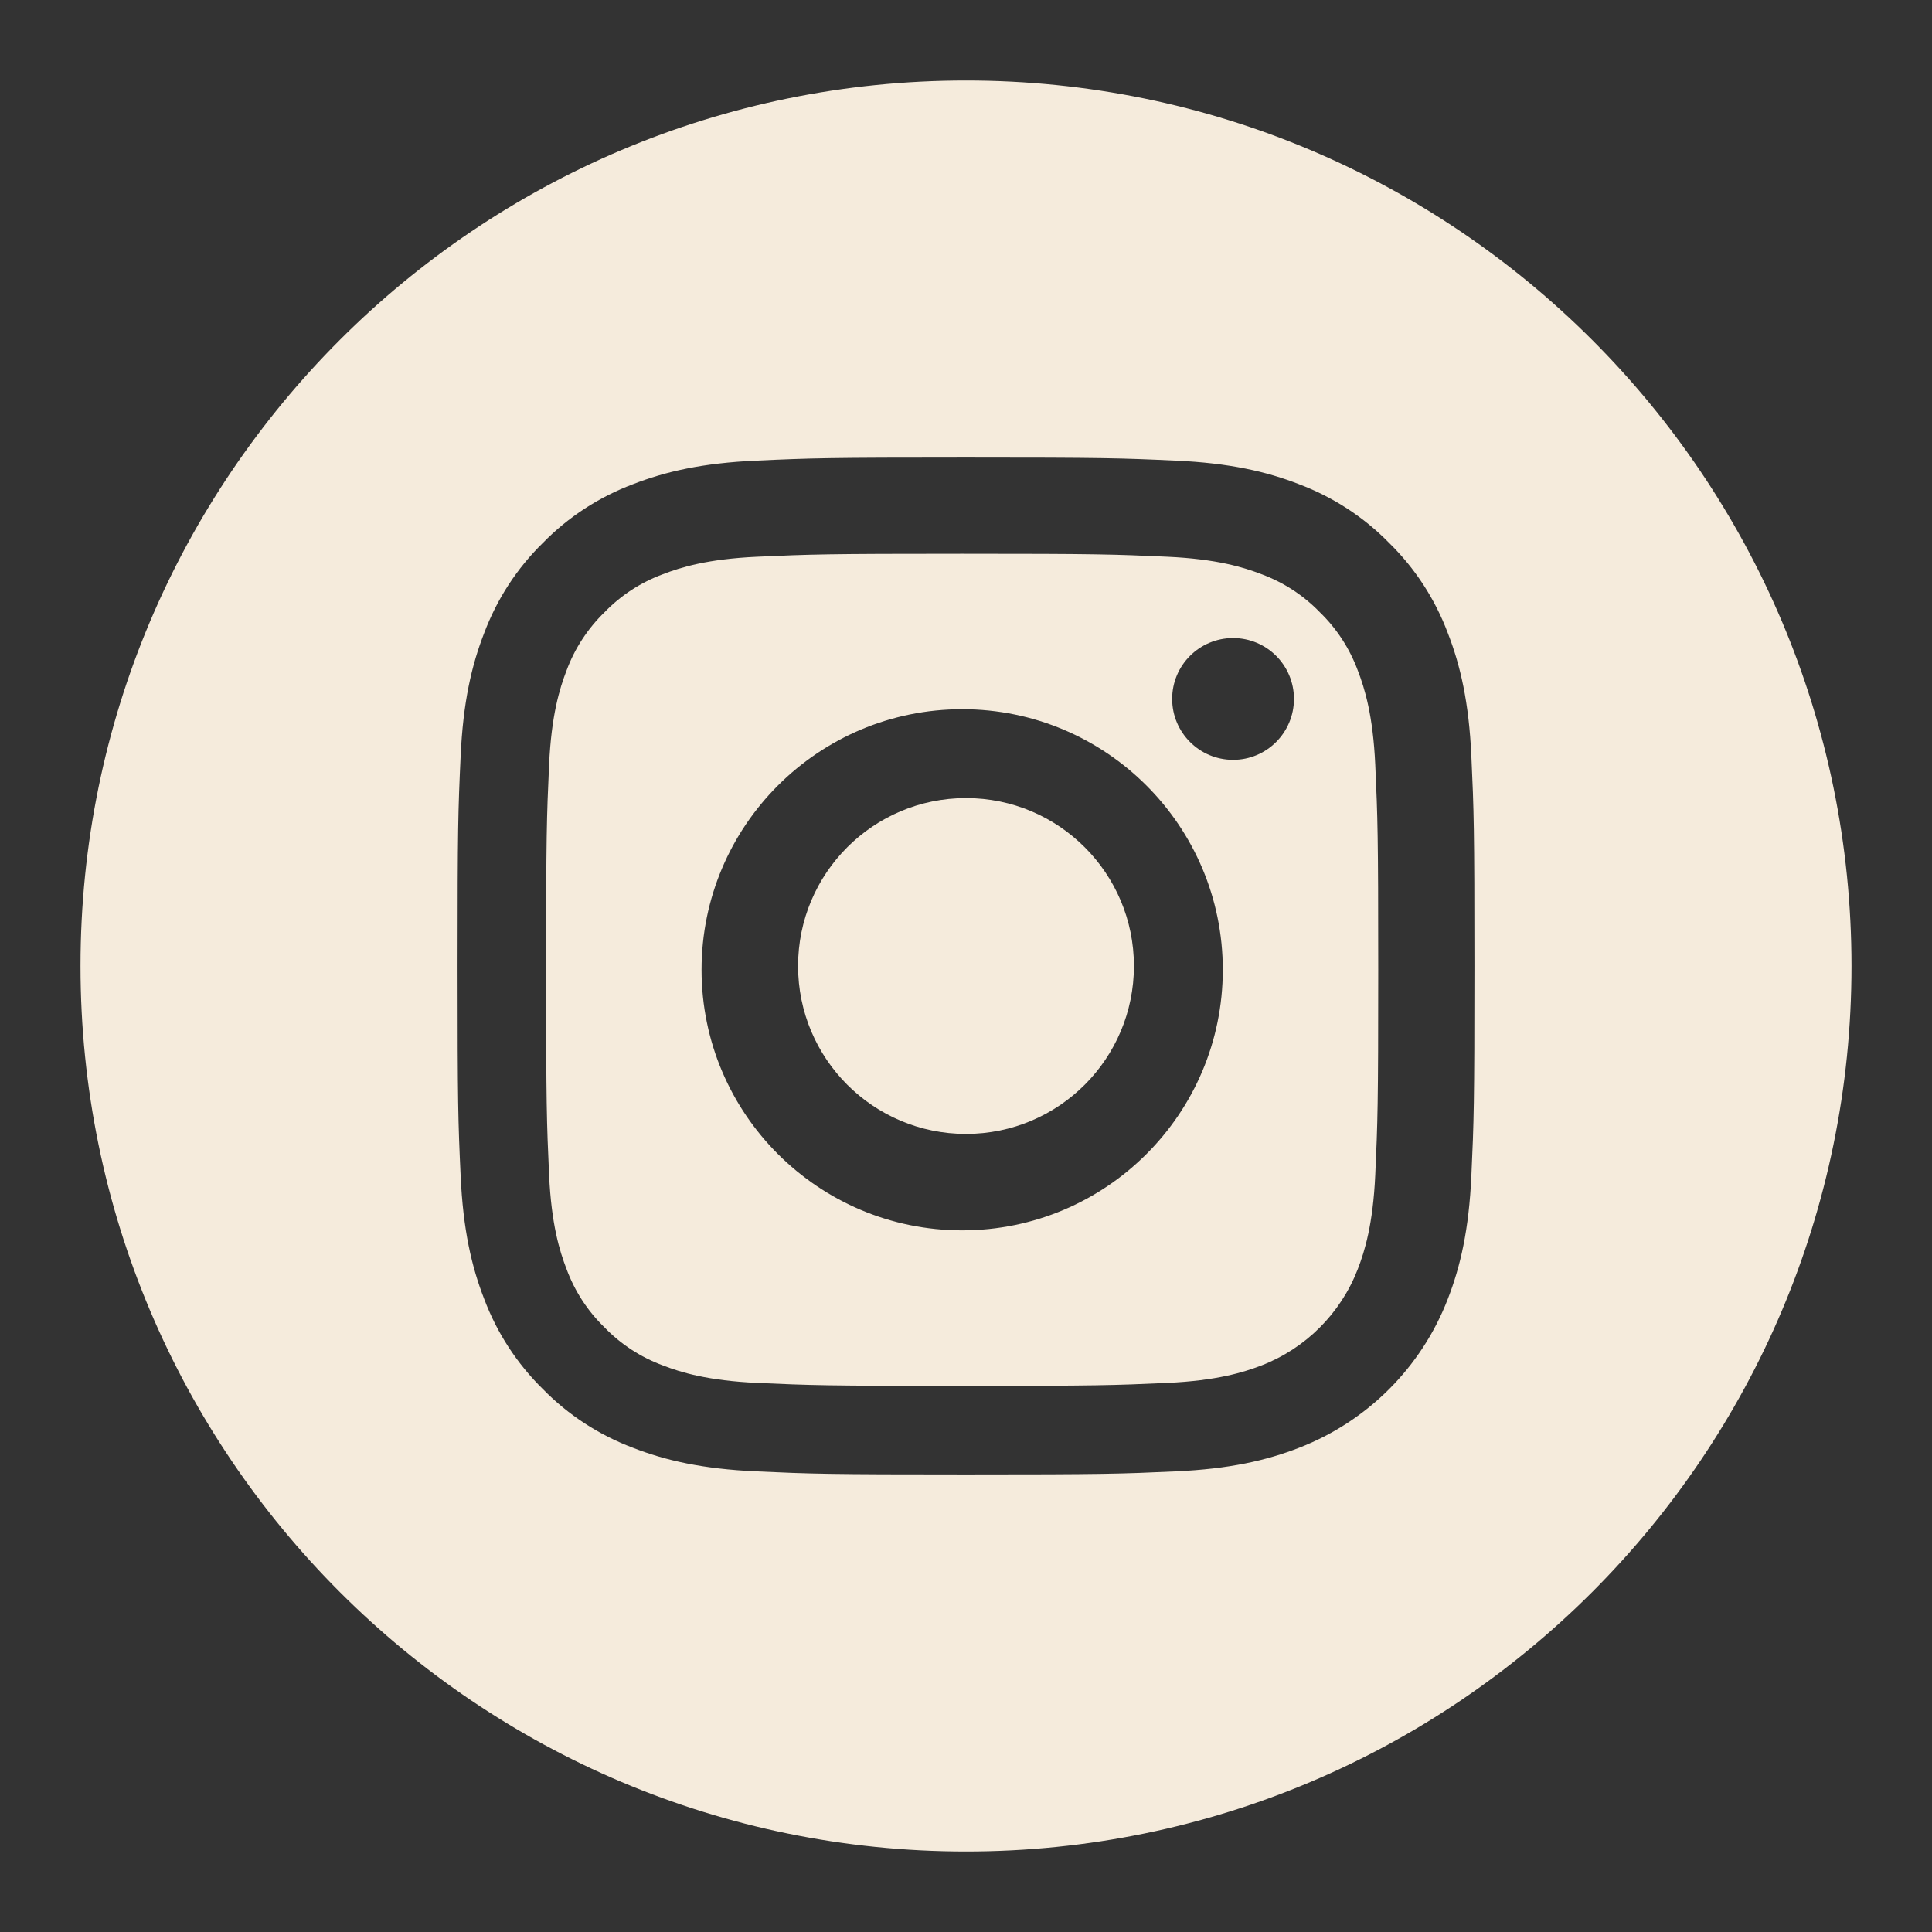 <svg xmlns="http://www.w3.org/2000/svg" fill="#f5ebdc" width="24" height="24" viewBox="0 0 24 24">
  <rect x="0" y="0" width="24" height="24" fill="#333333" stroke="none"/>
  <g fill-rule="evenodd">
    <g fill-rule="nonzero" transform="translate(1 1)">
      <path d="M13.086,11 C13.086,12.152 12.152,13.086 11,13.086 C9.848,13.086 8.914,12.152 8.914,11 C8.914,9.848 9.848,8.914 11,8.914 C12.152,8.914 13.086,9.848 13.086,11 Z"/>
      <path d="M15.867,7.329 C15.766,7.056 15.605,6.808 15.395,6.605 C15.192,6.395 14.944,6.234 14.671,6.133 C14.448,6.047 14.115,5.944 13.5,5.916 C12.835,5.886 12.636,5.879 10.953,5.879 C9.269,5.879 9.07,5.886 8.405,5.916 C7.791,5.944 7.457,6.047 7.235,6.133 C6.961,6.234 6.713,6.395 6.51,6.605 C6.301,6.808 6.139,7.056 6.038,7.329 C5.952,7.552 5.849,7.885 5.821,8.5 C5.791,9.165 5.784,9.364 5.784,11.047 C5.784,12.731 5.791,12.93 5.821,13.595 C5.849,14.21 5.952,14.543 6.038,14.765 C6.139,15.039 6.3,15.287 6.51,15.49 C6.713,15.7 6.961,15.861 7.235,15.962 C7.457,16.048 7.791,16.151 8.405,16.179 C9.07,16.209 9.269,16.216 10.953,16.216 C12.636,16.216 12.835,16.209 13.5,16.179 C14.115,16.151 14.448,16.048 14.671,15.962 C15.22,15.75 15.655,15.315 15.867,14.765 C15.953,14.543 16.056,14.21 16.084,13.595 C16.114,12.93 16.121,12.731 16.121,11.047 C16.121,9.364 16.114,9.165 16.084,8.5 C16.056,7.885 15.953,7.552 15.867,7.329 L15.867,7.329 Z M10.953,14.284 C9.165,14.284 7.715,12.835 7.715,11.047 C7.715,9.259 9.165,7.81 10.953,7.81 C12.74,7.81 14.19,9.259 14.19,11.047 C14.19,12.835 12.74,14.284 10.953,14.284 Z M14.318,8.439 C13.9,8.439 13.561,8.1 13.561,7.682 C13.561,7.264 13.9,6.926 14.318,6.926 C14.736,6.926 15.074,7.264 15.074,7.682 C15.074,8.1 14.736,8.439 14.318,8.439 Z"/>
      <path d="M11,0 C4.926,0 0,4.926 0,11 C0,17.074 4.926,22 11,22 C17.074,22 22,17.074 22,11 C22,4.926 17.074,0 11,0 Z M17.278,13.604 C17.248,14.277 17.141,14.736 16.985,15.137 C16.657,15.986 15.986,16.657 15.137,16.985 C14.736,17.141 14.277,17.248 13.604,17.278 C12.931,17.309 12.716,17.316 11,17.316 C9.285,17.316 9.07,17.309 8.396,17.278 C7.724,17.248 7.264,17.141 6.863,16.985 C6.441,16.826 6.059,16.578 5.744,16.256 C5.423,15.941 5.174,15.559 5.015,15.137 C4.859,14.736 4.752,14.277 4.722,13.604 C4.691,12.931 4.684,12.715 4.684,11 C4.684,9.285 4.691,9.069 4.722,8.396 C4.752,7.723 4.859,7.264 5.015,6.863 C5.174,6.441 5.422,6.059 5.744,5.744 C6.059,5.422 6.441,5.174 6.863,5.015 C7.264,4.859 7.723,4.752 8.396,4.722 C9.069,4.691 9.285,4.684 11,4.684 C12.715,4.684 12.931,4.691 13.604,4.722 C14.277,4.752 14.736,4.859 15.137,5.015 C15.559,5.174 15.941,5.422 16.256,5.744 C16.578,6.059 16.826,6.441 16.985,6.863 C17.141,7.264 17.248,7.723 17.278,8.396 C17.309,9.069 17.316,9.285 17.316,11 C17.316,12.715 17.309,12.931 17.278,13.604 L17.278,13.604 Z"/>
    </g>
  </g>
</svg>
